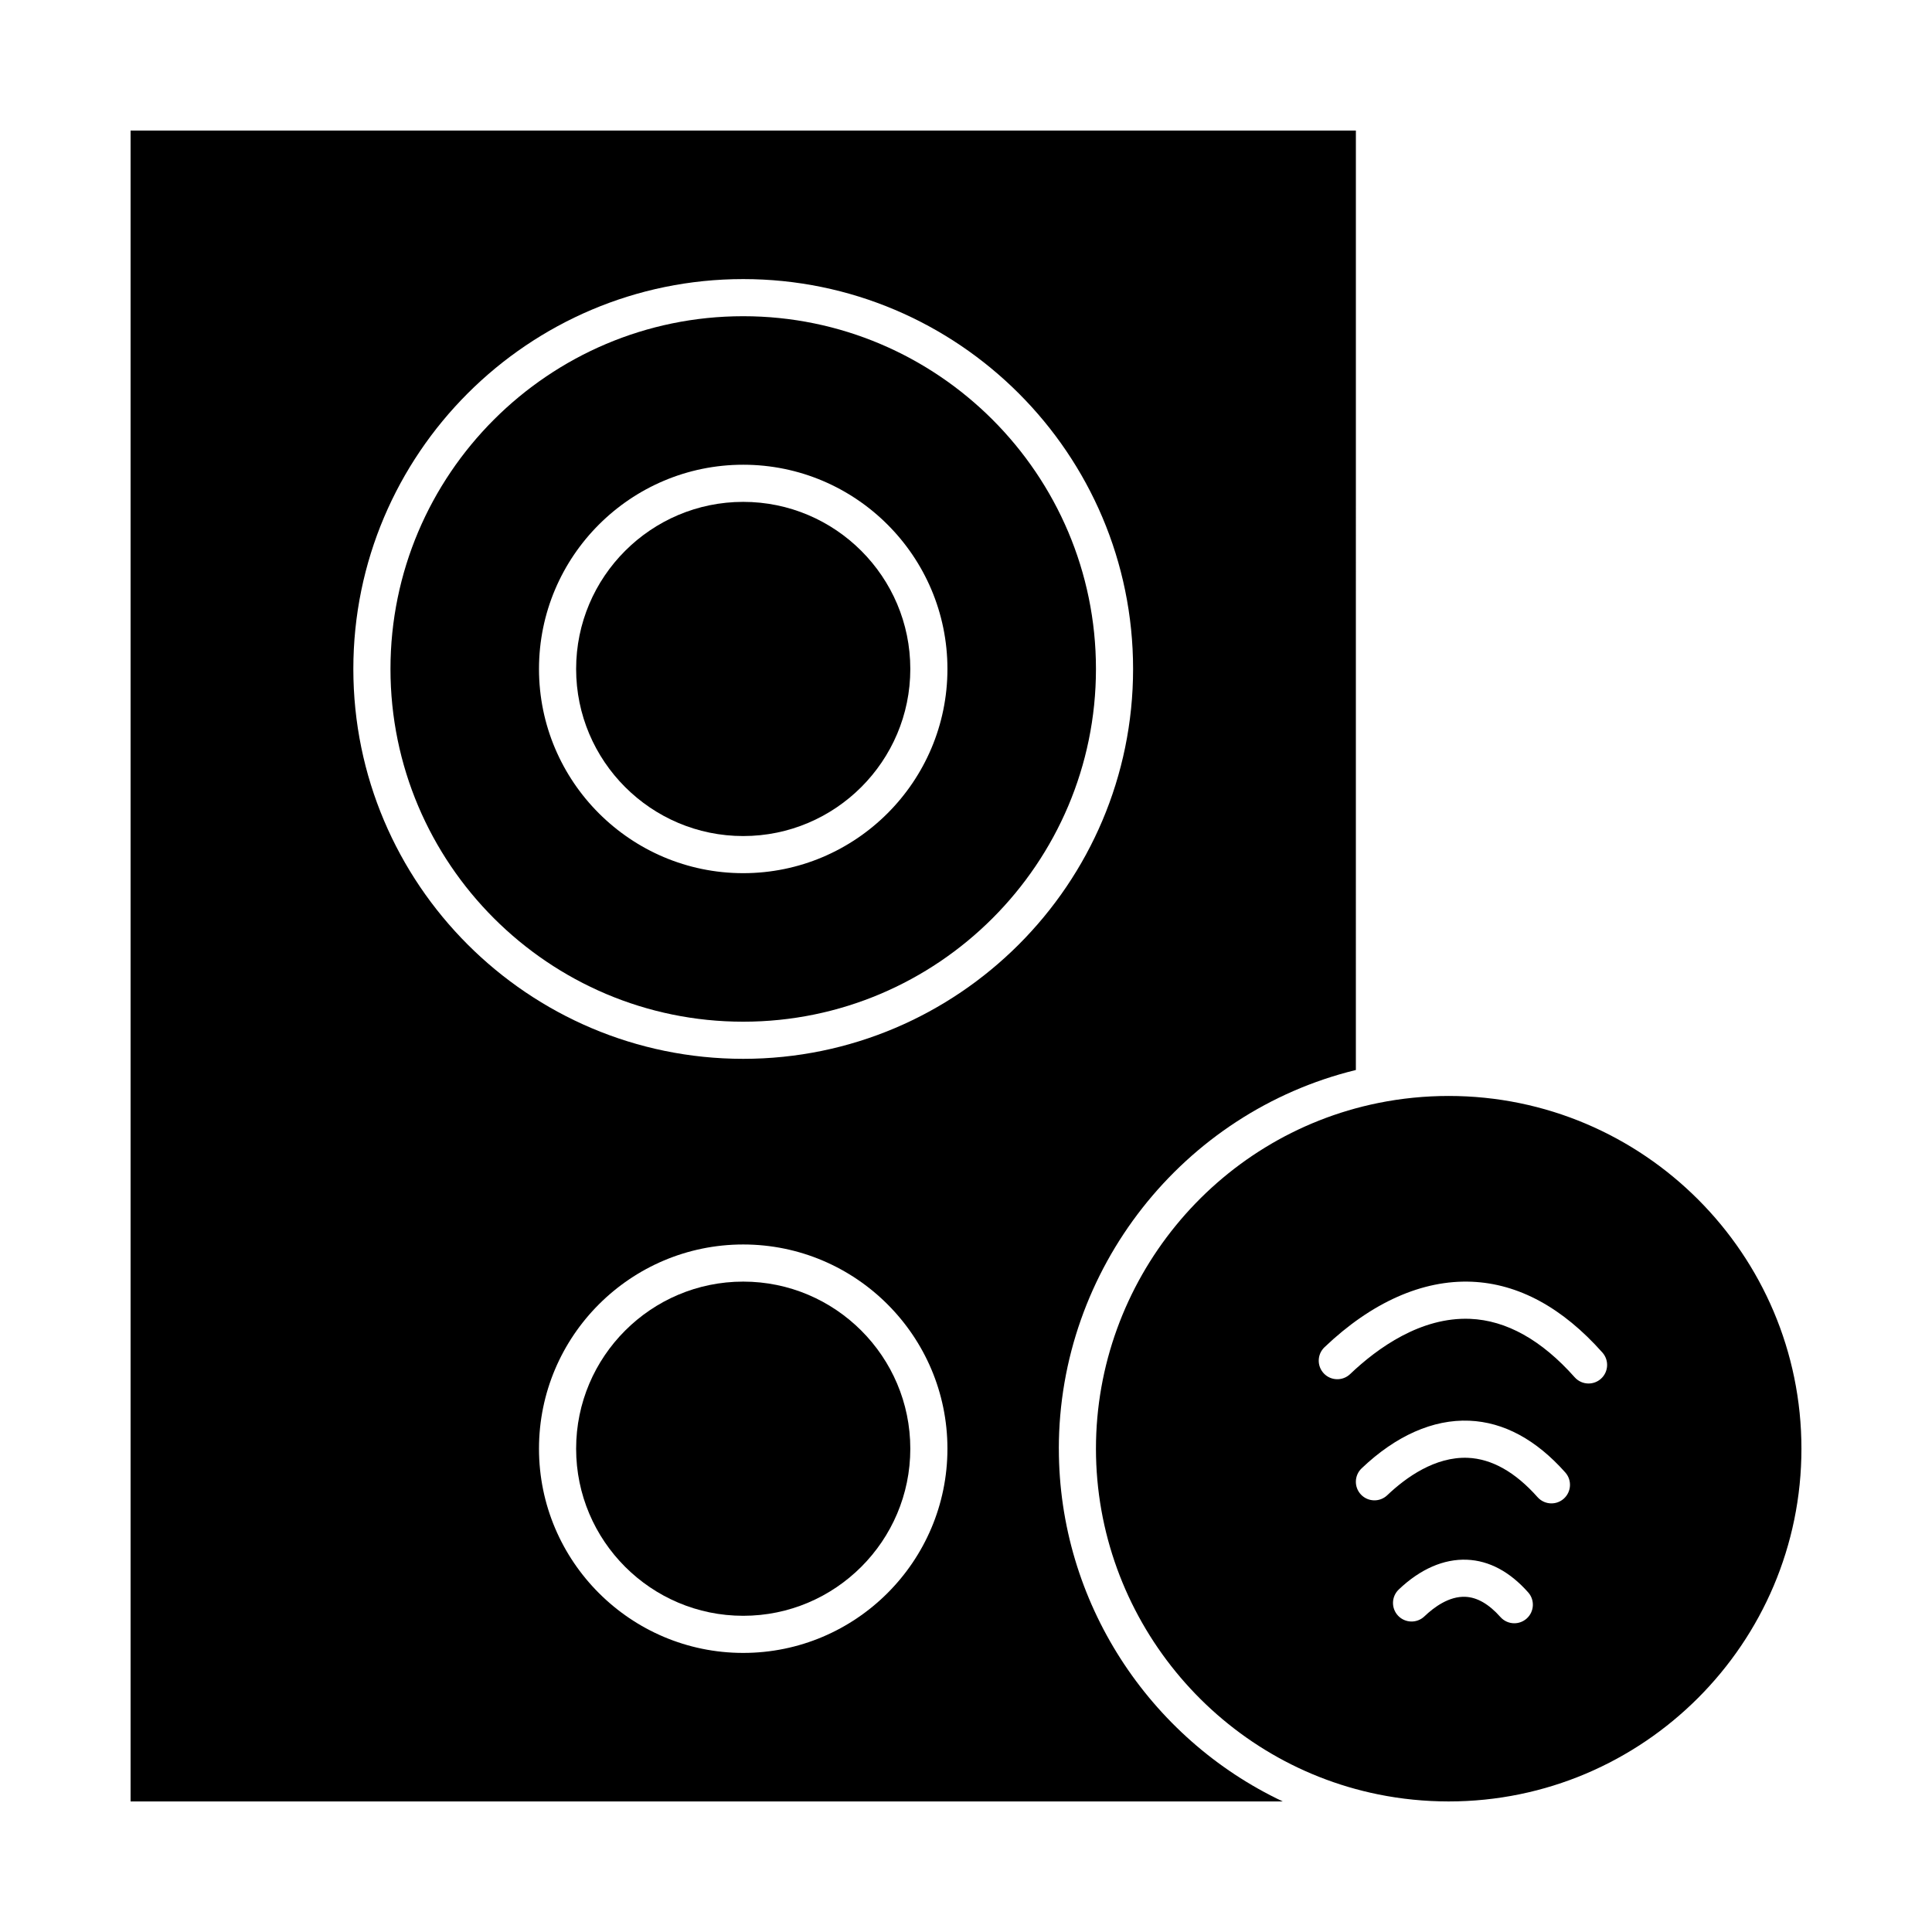 <?xml version="1.0" encoding="UTF-8"?>
<!-- Uploaded to: ICON Repo, www.svgrepo.com, Generator: ICON Repo Mixer Tools -->
<svg fill="#000000" width="800px" height="800px" version="1.1" viewBox="144 144 512 512" xmlns="http://www.w3.org/2000/svg">
 <g>
  <path d="m340.96 277c-24.418 0-44.281 19.863-44.281 44.281s19.863 44.281 44.281 44.281 44.281-19.863 44.281-44.281-19.863-44.281-44.281-44.281z"/>
  <path d="m424.6 527.92c0-47.594 32.871-89.16 78.719-100.36l0.004-248.96h-324.72v442.8h305.34c-35.445-16.738-59.336-52.914-59.336-93.48zm-83.641 54.121c-29.844 0-54.121-24.277-54.121-54.121s24.277-54.121 54.121-54.121 54.121 24.277 54.121 54.121-24.277 54.121-54.121 54.121zm0-157.44c-56.973 0-103.32-46.348-103.32-103.32 0-56.969 46.352-103.32 103.32-103.32 56.973 0 103.32 46.348 103.32 103.32s-46.348 103.32-103.32 103.32z"/>
  <path d="m340.96 227.8c-51.547 0-93.48 41.934-93.48 93.48s41.934 93.48 93.48 93.48 93.48-41.934 93.48-93.48c0-51.543-41.934-93.48-93.48-93.48zm0 147.6c-29.844 0-54.121-24.277-54.121-54.121s24.277-54.121 54.121-54.121 54.121 24.277 54.121 54.121-24.277 54.121-54.121 54.121z"/>
  <path d="m340.96 483.64c-24.418 0-44.281 19.863-44.281 44.281s19.863 44.281 44.281 44.281 44.281-19.863 44.281-44.281-19.863-44.281-44.281-44.281z"/>
  <path d="m527.92 434.44c-6.281 0-12.57 0.629-18.684 1.867-0.004 0-0.008 0.004-0.012 0.004h-0.008c-43.328 8.797-74.777 47.324-74.777 91.609 0 44.285 31.449 82.812 74.781 91.609 6.117 1.242 12.41 1.871 18.699 1.871 51.547 0 93.48-41.934 93.48-93.48 0-51.543-41.934-93.48-93.48-93.48zm20.652 138.5c-0.938 0.832-2.106 1.242-3.266 1.242-1.359 0-2.707-0.559-3.68-1.652-3.043-3.426-6.164-5.227-9.277-5.356-4.32-0.195-8.289 2.723-10.875 5.188-1.969 1.875-5.082 1.797-6.957-0.168-1.875-1.969-1.801-5.082 0.168-6.957 5.684-5.422 11.93-8.141 18.074-7.894 5.883 0.246 11.34 3.156 16.223 8.656 1.805 2.027 1.621 5.137-0.41 6.941zm9.84-31.77c-0.938 0.832-2.106 1.242-3.266 1.242-1.359 0-2.707-0.559-3.68-1.652-5.906-6.652-12.129-10.156-18.492-10.422-8.672-0.34-16.383 5.195-21.34 9.914-1.969 1.875-5.082 1.797-6.957-0.168-1.875-1.969-1.801-5.082 0.168-6.957 9.082-8.656 18.945-13.023 28.535-12.625 9.133 0.379 17.695 4.996 25.441 13.719 1.805 2.035 1.621 5.144-0.41 6.949zm9.84-31.77c-0.938 0.832-2.106 1.242-3.266 1.242-1.359 0-2.707-0.559-3.68-1.652-8.77-9.875-18.094-15.086-27.711-15.484-13.016-0.523-24.48 7.664-31.801 14.645-1.969 1.875-5.082 1.797-6.957-0.168-1.875-1.969-1.801-5.082 0.168-6.957 12.477-11.895 25.949-17.879 39-17.355 12.387 0.512 24.047 6.832 34.66 18.781 1.801 2.035 1.617 5.144-0.414 6.949z"/>
 </g>
</svg>